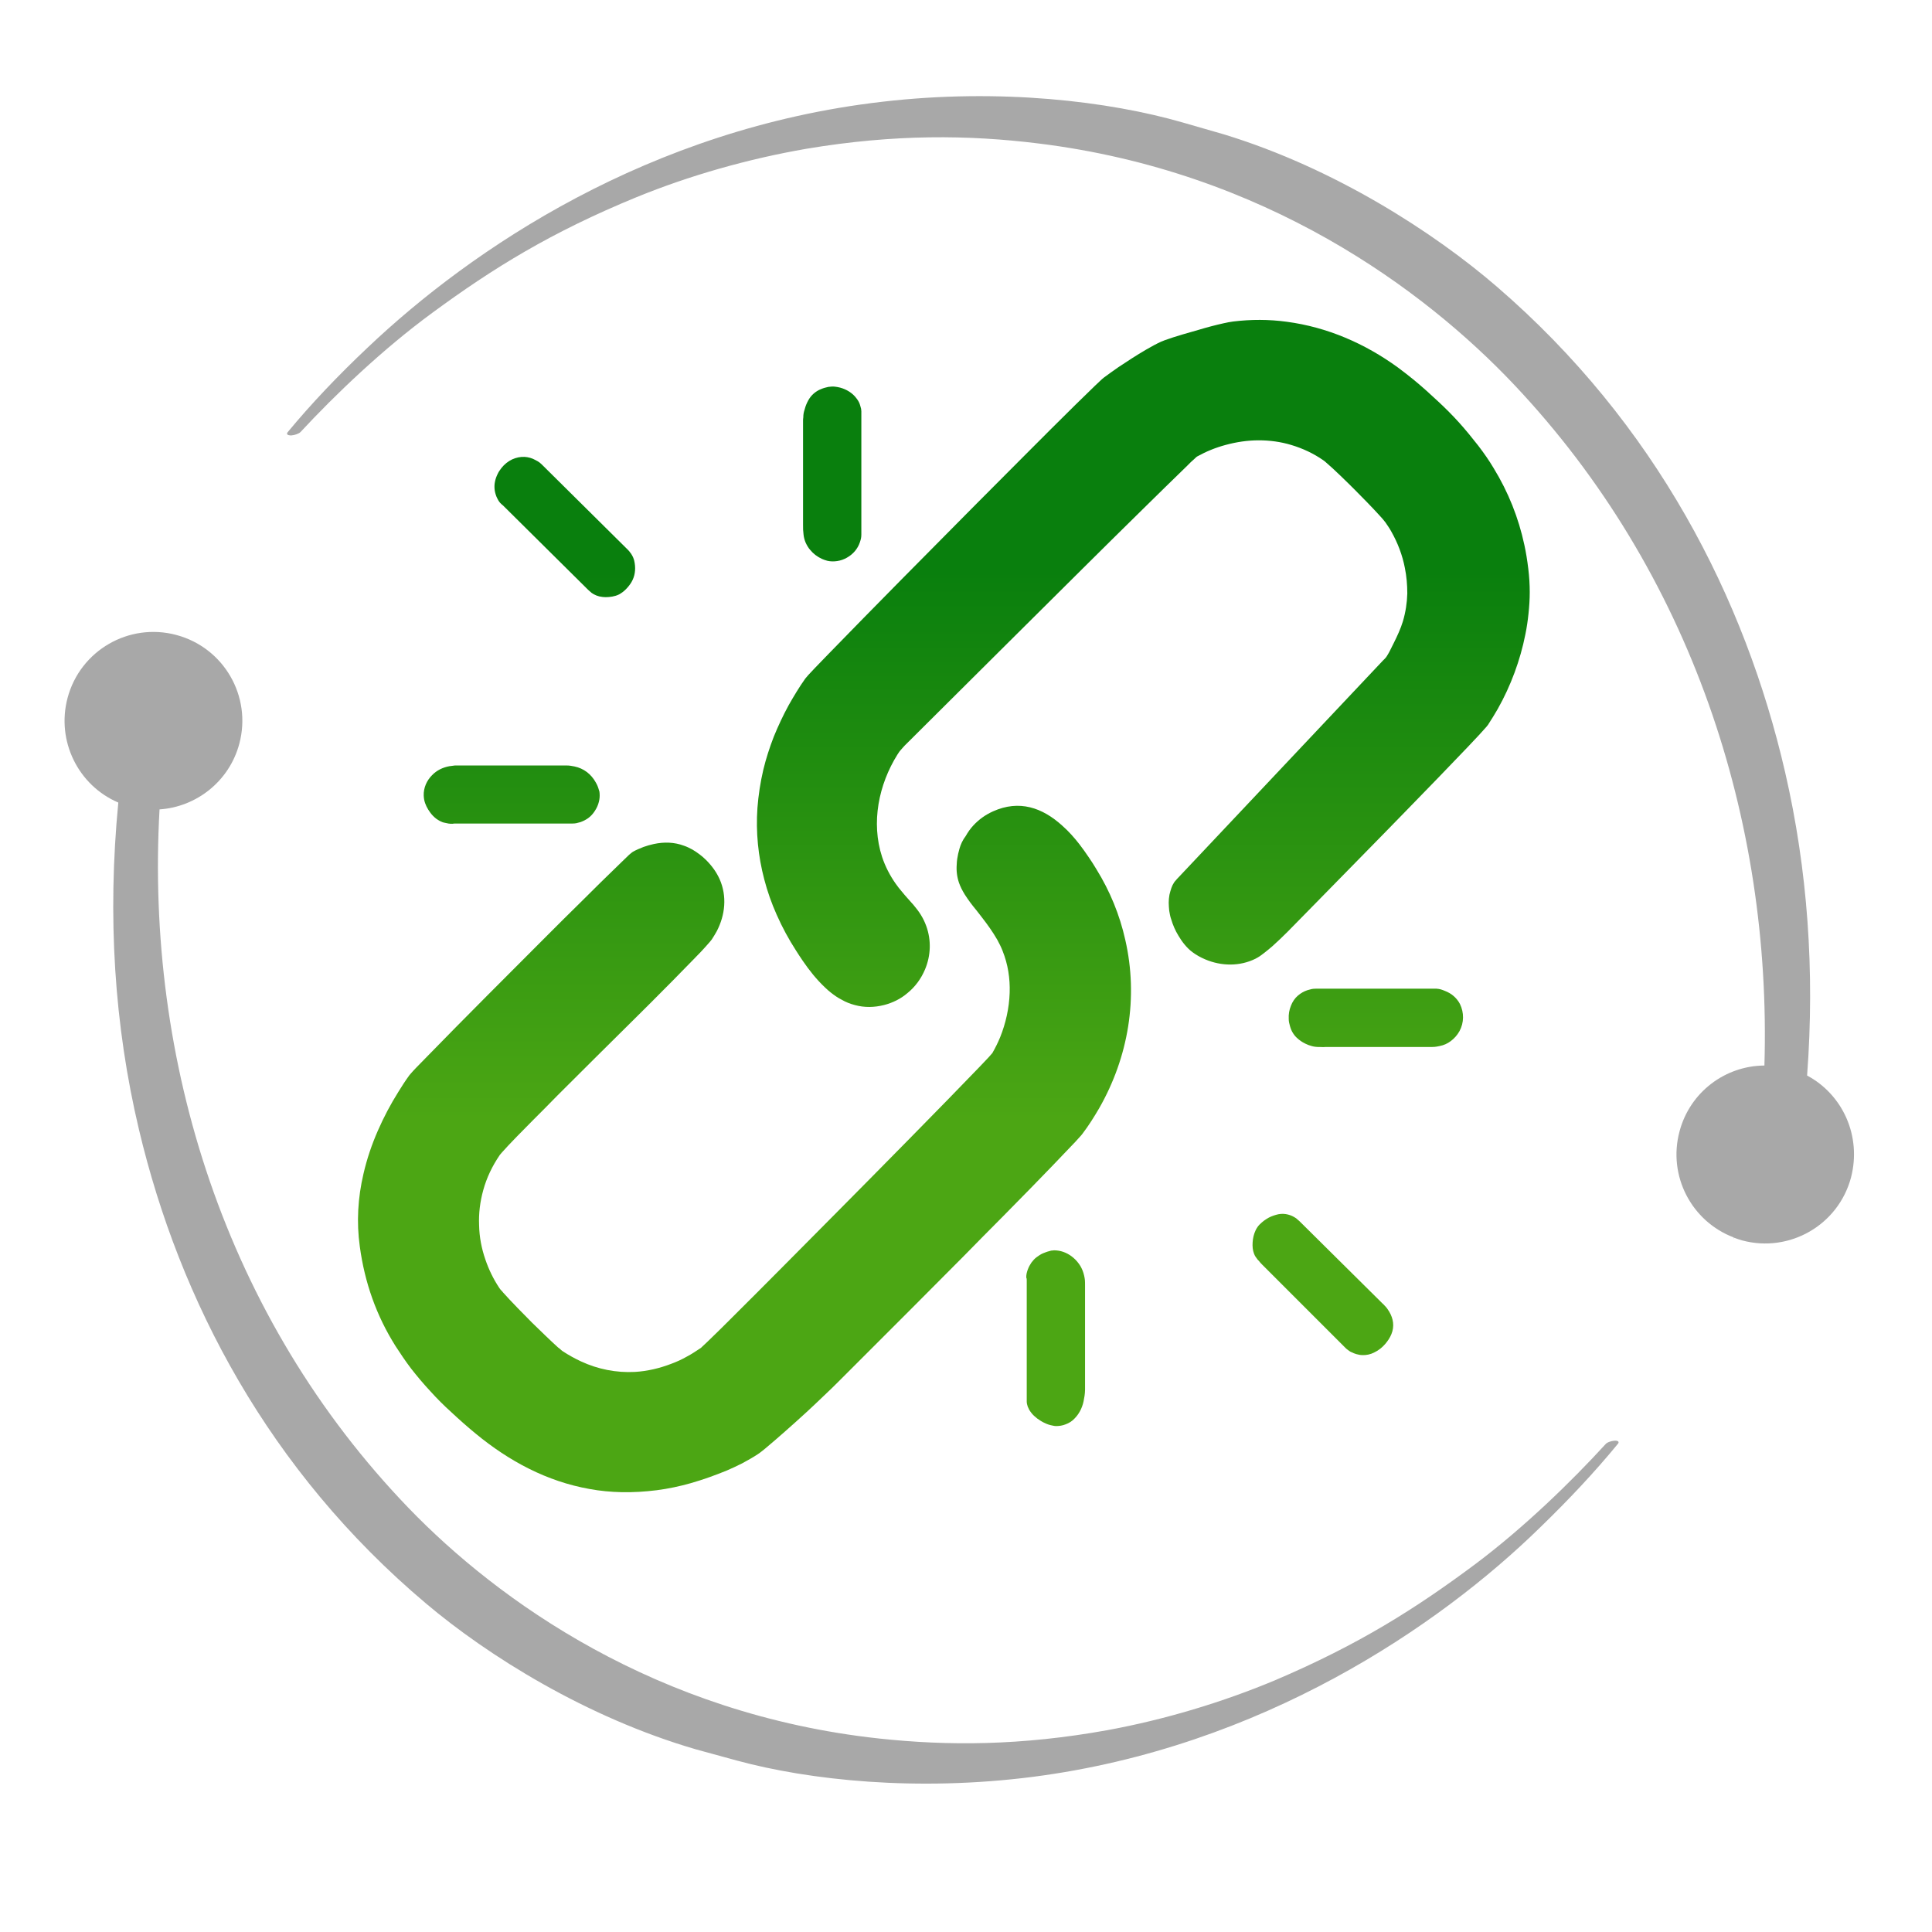 <?xml version="1.0" encoding="utf-8"?>
<!-- Generator: Adobe Illustrator 26.0.1, SVG Export Plug-In . SVG Version: 6.00 Build 0)  -->
<svg version="1.1" id="Layer_1" xmlns="http://www.w3.org/2000/svg" xmlns:xlink="http://www.w3.org/1999/xlink" x="0px" y="0px"
	 viewBox="0 0 792 792" style="enable-background:new 0 0 792 792;" xml:space="preserve">
<style type="text/css">
	.st0{fill:url(#SVGID_1_);}
	.st1{fill:url(#SVGID_00000074438144712853311460000007325454281302640803_);}
	.st2{fill:url(#SVGID_00000080169244017166477520000015641609508402445463_);}
	.st3{fill:url(#SVGID_00000165230607370037375820000000866129600301437824_);}
	.st4{fill:url(#SVGID_00000179635535811835613760000002229458741654955449_);}
	.st5{fill:url(#SVGID_00000109742909388524164460000013949019866951265469_);}
	.st6{fill:url(#SVGID_00000067216431898059417210000008887061222177300108_);}
	.st7{fill:url(#SVGID_00000047033021777216505980000003844658276575725225_);}
	.st8{fill:#A8A8A8;}
</style>
<g>
	<linearGradient id="SVGID_1_" gradientUnits="userSpaceOnUse" x1="209.752" y1="582.445" x2="209.752" y2="152.763">
		<stop  offset="0" style="stop-color:#4CA614"/>
		<stop  offset="0.288" style="stop-color:#4CA614"/>
		<stop  offset="0.811" style="stop-color:#097F0D"/>
		<stop  offset="1" style="stop-color:#097F0D"/>
	</linearGradient>
	<path class="st0" d="M186.8,337.6h46.8c0.3,0,0.6,0,1,0c1.4,0,2-0.2,3.4-0.6c1.1-0.4,2.1-0.9,3.1-1.6c1.1-0.8,2-1.8,2.7-2.9
		c0.8-1.2,1.4-2.5,1.7-3.8c0.3-1.1,0.4-2.3,0.3-3.5c0-0.5-0.1-0.9-0.3-1.4c-0.3-1.1-0.7-2.1-1.3-3.1c-1.9-3.4-4.9-5.7-8.7-6.5
		c-1.2-0.2-1.9-0.4-3.2-0.4c-0.4,0-0.8,0-1.2,0h-42.4l-1,0c-0.4,0-0.8,0-1.2,0c-0.8,0.1-1.6,0.2-2.3,0.3c-2.7,0.5-5.2,1.7-7.1,3.7
		c-2.2,2.2-3.5,5.2-3.4,8.3c0,0.6,0.1,1.2,0.2,1.8c0.4,1.9,1.3,3.6,2.4,5.1c0.7,1,1.6,1.9,2.5,2.6c0.5,0.4,1.1,0.7,1.6,1
		c0.6,0.3,1.3,0.6,2,0.7c1.2,0.3,1.8,0.4,3,0.4C186,337.6,186.4,337.6,186.8,337.6z"/>
	
		<linearGradient id="SVGID_00000019660337320029576620000010800853487191216514_" gradientUnits="userSpaceOnUse" x1="564.09" y1="582.442" x2="564.09" y2="152.765">
		<stop  offset="0" style="stop-color:#4CA614"/>
		<stop  offset="0.288" style="stop-color:#4CA614"/>
		<stop  offset="0.811" style="stop-color:#097F0D"/>
		<stop  offset="1" style="stop-color:#097F0D"/>
	</linearGradient>
	<path style="fill:url(#SVGID_00000019660337320029576620000010800853487191216514_);" d="M543.3,429.2h42.6c2,0,2.5,0,4.3-0.4
		c1.6-0.3,3.2-1,4.5-2c1.5-1.1,2.7-2.5,3.6-4.1c1.9-3.5,1.9-7.6,0.2-11.1c-0.6-1.2-1.5-2.3-2.5-3.2c-1.1-1-2.4-1.7-3.7-2.2
		c-1.2-0.5-2-0.8-3.4-0.9c-0.4,0-0.8,0-1.2,0h-47.3c-0.3,0-0.6,0-1,0c-1.4,0-2,0.2-3.4,0.6c-1.5,0.5-2.7,1.2-3.9,2.2
		c-1.3,1.1-2.3,2.6-2.9,4.2c-0.7,1.7-1,3.5-0.9,5.4c0,1,0.2,1.9,0.5,2.9c0.3,1.1,0.7,2.1,1.3,3c0.2,0.4,0.6,0.8,0.8,1.1
		c0.9,1,2,1.9,3.2,2.6c0.7,0.4,1.5,0.8,2.3,1.1c0.9,0.3,1.8,0.6,2.7,0.7c0.6,0.1,1.2,0.1,1.8,0.1l0,0
		C541.8,429.2,542.5,429.3,543.3,429.2z"/>
	
		<linearGradient id="SVGID_00000021117931822121769130000016122835159415927740_" gradientUnits="userSpaceOnUse" x1="469.127" y1="582.442" x2="469.127" y2="152.765">
		<stop  offset="0" style="stop-color:#4CA614"/>
		<stop  offset="0.288" style="stop-color:#4CA614"/>
		<stop  offset="0.811" style="stop-color:#097F0D"/>
		<stop  offset="1" style="stop-color:#097F0D"/>
	</linearGradient>
	<path style="fill:url(#SVGID_00000021117931822121769130000016122835159415927740_);" d="M482.8,360c-0.2,0.2-0.5,0.5-0.7,0.8
		c-0.6,0.6-1,1.2-1.4,2c-0.2,0.4-0.3,0.8-0.5,1.2c-0.3,0.9-0.6,1.9-0.8,2.8c-0.2,1.1-0.3,2.2-0.3,3.2c0,1.1,0.1,2.2,0.2,3.3
		c0.2,1.2,0.4,2.4,0.8,3.5c0.7,2.4,1.7,4.7,3,6.8c1.4,2.4,3.4,5,5.7,6.7c1.6,1.2,3.4,2.2,5.3,3c6.6,2.8,14.2,2.9,20.6-0.3
		c0.3-0.2,0.6-0.3,0.9-0.5c0.9-0.5,1.9-1.3,2.7-1.9c1.1-0.9,2.3-1.8,3.4-2.8c2.1-1.9,4.1-3.8,6.1-5.8l10.8-11
		c9.9-10.1,19.8-20.2,29.7-30.3c7.1-7.3,35.8-36.6,41-42.7l0.4-0.5c0.2-0.2,0.4-0.5,0.5-0.7c1.3-2,2.6-4.1,3.8-6.2
		c5.3-9.4,9.2-19.9,11.3-30.5c0.6-2.9,1-5.7,1.3-8.6c0.3-2.9,0.5-5.8,0.5-8.7c0-3.2-0.2-6.5-0.6-9.7c-0.4-3.3-0.9-6.5-1.6-9.7
		c-2.4-11.2-6.6-21.7-12.6-31.5c-1.9-3.2-4-6.2-6.3-9.2c-2.5-3.2-5.1-6.4-7.8-9.4c-2.7-3-5.6-5.9-8.5-8.6c-3.2-3-6.5-6-9.9-8.8
		c-2.2-1.8-4.5-3.6-6.8-5.3c-13.5-9.8-28.9-16.5-45.5-18.7c-7.3-1-14.7-1-22-0.1c-0.6,0.1-1.2,0.2-1.9,0.3c-0.6,0.1-1.2,0.3-1.9,0.4
		c-3.2,0.7-7,1.7-10.3,2.7c-2.2,0.6-4.4,1.3-6.6,1.9c-1.3,0.4-2.6,0.8-3.9,1.2c-1.3,0.4-2.2,0.8-3.5,1.2c-0.5,0.2-1,0.4-1.5,0.6
		c-3.5,1.6-8.3,4.5-11.9,6.8c-1.8,1.2-3.7,2.4-5.5,3.6c-2,1.4-4,2.8-6,4.3c-0.6,0.4-2.8,2.6-3.7,3.4c-2.6,2.5-5.2,5.1-7.8,7.6
		c-12.2,12-28.9,28.9-41.1,41.1c-17.3,17.4-43.3,43.7-59.9,60.8c-2,2.1-4,4.1-6,6.2l-1.5,1.6c-1,1-1.1,1.2-1.9,2.1
		c-0.1,0.2-0.4,0.4-0.5,0.6c-2.5,3.5-4.7,7.2-6.8,10.9c-2.3,4.2-4.3,8.5-6.1,12.9c-1.7,4.4-3.2,9-4.3,13.6c-1.2,5.1-2,10.4-2.4,15.6
		c-0.7,9.9,0.3,19.8,2.8,29.3c1.3,5,3,9.8,5.1,14.5c2.3,5.2,4.9,10,8,14.8c0.9,1.4,1.8,2.8,2.7,4.1c2.6,3.8,5.6,7.6,9,10.8
		c0.8,0.8,1.6,1.5,2.5,2.2c1.4,1.1,2.8,2.1,4.4,2.9c1.7,1,3.5,1.7,5.4,2.2c4,1.1,8,1,12,0c3.5-0.9,6.8-2.5,9.6-4.9
		c3.2-2.6,5.6-5.9,7.2-9.7c2.4-5.7,2.6-12,0.5-17.8c-1.2-3.3-2.9-5.9-5.2-8.6c-0.8-0.9-1.6-1.8-2.4-2.7c-0.8-0.9-1.6-1.8-2.4-2.8
		c-0.9-1-1.7-2.1-2.5-3.2c-2.4-3.4-4.3-7.1-5.6-11c-4.6-14.1-1.4-29.7,6.3-42c0.2-0.3,0.4-0.6,0.6-0.9c0.2-0.3,0.4-0.6,0.7-0.9
		c0.4-0.5,1.1-1.2,1.6-1.8l40.1-39.9c12.2-12.1,20.4-20.3,32.4-32.2c8.3-8.3,16.7-16.5,25.1-24.8c4.2-4.1,13.7-13.5,18.3-17.9
		l1.5-1.5l1-0.9c0.7-0.6,0.7-0.7,1.3-1.2c0.1-0.1,0.2-0.1,0.3-0.2c3.6-2,7.5-3.6,11.6-4.7c4.4-1.2,9-1.9,13.6-1.9
		c4.5,0,9,0.6,13.3,1.9c4.7,1.4,9.2,3.5,13.2,6.3c0.3,0.2,0.7,0.5,1,0.8c3.2,2.7,8.9,8.3,11.8,11.2c3,3,7.5,7.6,10.3,10.7
		c0.7,0.7,1.6,1.8,2.3,2.7c0.9,1.3,1.8,2.6,2.5,3.9c2.6,4.6,4.5,9.6,5.5,14.8c0.7,3.4,1,7,1,10.5c-0.1,3.8-0.7,7.7-1.8,11.4
		c-0.9,3-2.4,6.2-3.8,9l-1.7,3.4c-0.2,0.3-0.3,0.6-0.5,0.9c-0.2,0.3-0.4,0.7-0.6,1c-0.2,0.3-0.4,0.6-0.7,0.9
		c-0.3,0.3-0.6,0.6-0.9,0.9L482.8,360z"/>
	
		<linearGradient id="SVGID_00000116220516869219854270000001233903431817620917_" gradientUnits="userSpaceOnUse" x1="341.154" y1="582.442" x2="341.154" y2="152.765">
		<stop  offset="0" style="stop-color:#4CA614"/>
		<stop  offset="0.288" style="stop-color:#4CA614"/>
		<stop  offset="0.811" style="stop-color:#097F0D"/>
		<stop  offset="1" style="stop-color:#097F0D"/>
	</linearGradient>
	<path style="fill:url(#SVGID_00000116220516869219854270000001233903431817620917_);" d="M329.2,172.5v42.6c0,1.7,0,2.5,0.2,4
		c0.1,1.1,0.4,2.2,0.8,3.2c0.5,1.1,1.1,2.2,1.9,3.1c1.3,1.6,2.9,2.8,4.8,3.7c0.7,0.3,1.5,0.6,2.3,0.8c1.3,0.3,2.7,0.3,4,0.1
		c1.4-0.2,2.8-0.7,4-1.4c2.5-1.4,4.4-3.6,5.3-6.3c0.4-1.2,0.6-1.9,0.6-3.2c0-0.4,0-0.8,0-1.2l0-47.3l0-0.9c0-0.4,0-0.7,0-1.1
		c0-0.3-0.1-0.7-0.1-1c-0.1-0.4-0.2-0.7-0.3-1.1c-0.3-1.2-0.8-2.2-1.6-3.2c-1.6-2.2-4.1-3.7-6.7-4.4c-0.7-0.2-1.5-0.3-2.2-0.4
		c-0.9-0.1-1.7,0-2.6,0.1c-1,0.2-2.1,0.5-3,0.9c-1.1,0.4-2.2,1.1-3.1,1.9c-0.9,0.8-1.6,1.7-2.2,2.8c-0.6,1.1-1.1,2.3-1.4,3.5
		c-0.4,1.2-0.6,2.1-0.6,3.4C329.2,171.7,329.2,172.1,329.2,172.5z"/>
	
		<linearGradient id="SVGID_00000010306481465694852840000016258211392800680121_" gradientUnits="userSpaceOnUse" x1="304.785" y1="582.442" x2="304.785" y2="152.765">
		<stop  offset="0" style="stop-color:#4CA614"/>
		<stop  offset="0.288" style="stop-color:#4CA614"/>
		<stop  offset="0.811" style="stop-color:#097F0D"/>
		<stop  offset="1" style="stop-color:#097F0D"/>
	</linearGradient>
	<path style="fill:url(#SVGID_00000010306481465694852840000016258211392800680121_);" d="M393.3,348c-0.4,1.4-0.7,2.7-0.9,4.1
		c-0.1,0.8-0.2,1.5-0.2,2.3c-0.2,2.5,0.1,5,0.9,7.4c0.3,0.8,0.6,1.6,1,2.4c0.4,0.8,0.9,1.7,1.4,2.5c0.7,1.1,1.4,2.1,2.2,3.2
		c0.8,1.1,1.7,2.2,2.6,3.3c0.7,0.9,1.4,1.8,2.1,2.7c2.4,3.1,4.5,6,6.4,9.3c0.8,1.5,1.6,3,2.2,4.6c2.2,5.5,3.1,11.3,2.9,17.2
		c-0.2,6.2-1.6,12.5-3.9,18.2c-0.9,2.2-2,4.4-3.2,6.5c-0.2,0.2-1.3,1.5-1.5,1.7c-1.2,1.3-2.4,2.5-3.6,3.8c-14,14.6-44,45-57.8,58.9
		c-13.2,13.3-31.2,31.5-44.6,44.8c-2.4,2.4-4.7,4.7-7.1,7c-0.9,0.9-3.3,3.2-4.4,4.2l-0.3,0.3c-0.1,0.1-0.2,0.2-0.4,0.3
		c-1.8,1.2-3.6,2.4-5.5,3.4c-2.1,1.2-4.3,2.2-6.5,3c-4.7,1.8-9.7,3-14.8,3.3c-7.7,0.4-15.2-1.1-22.1-4.3c-2.6-1.2-5.1-2.6-7.4-4.1
		c-0.3-0.2-0.7-0.5-1-0.8c-0.3-0.3-0.7-0.6-1-0.8c-2.8-2.5-7.4-7-10.6-10.1c-2.9-2.9-9-9.1-12-12.5c-0.2-0.3-0.5-0.6-0.7-0.8
		c-0.3-0.3-0.6-0.7-0.8-1c-2.4-3.6-4.3-7.5-5.7-11.6c-1.6-4.6-2.5-9.3-2.6-14.2c-0.2-4.8,0.4-9.6,1.7-14.3c1.4-5.1,3.7-9.9,6.7-14.3
		c0.1-0.2,0.3-0.4,0.4-0.5c0.2-0.2,0.3-0.4,0.5-0.6c2.7-3.1,9.5-10,12.4-12.9c3.5-3.5,7-7,10.4-10.5c10.3-10.3,22.1-22,32.5-32.3
		c3.7-3.7,7.4-7.3,11-11c2.5-2.5,5-5,7.4-7.5c1.6-1.6,3.2-3.3,4.9-5c1-1.1,2.1-2.1,3.1-3.2c1.2-1.3,2.5-2.7,3.6-4
		c0.2-0.3,0.6-0.7,0.8-1c0.7-1.1,1.4-2.2,2-3.3c3.5-6.7,4.3-14.4,1.2-21.4c-1.3-2.9-3.2-5.5-5.5-7.8c-1.7-1.7-3.6-3.1-5.6-4.3
		c-1.1-0.6-2.3-1.2-3.5-1.6c-4-1.5-8.2-1.6-12.4-0.7c-1.4,0.3-2.8,0.7-4.2,1.2c-1.5,0.6-3,1.2-4.4,2c-0.1,0.1-0.2,0.2-0.3,0.2
		c-0.2,0.2-0.4,0.4-0.6,0.5l-0.7,0.6c-1,1-2.1,2-3.1,3c-5.3,5.1-11.8,11.5-17,16.7c-4.3,4.2-8.6,8.5-12.9,12.8
		c-13.9,13.9-36.1,36.1-49.7,50.1c-1.5,1.5-3,3.1-4.5,4.6c-1,1-1.2,1.3-2.2,2.4c-0.2,0.2-0.4,0.5-0.6,0.7c-1.6,2.2-3.1,4.5-4.5,6.8
		c-3.2,5.1-6,10.4-8.4,15.9c-2.5,5.7-4.5,11.6-5.9,17.7c-2.3,9.8-2.9,19.8-1.5,29.8c2,14.8,6.8,28.4,14.7,40.9
		c2,3.1,4.1,6.2,6.3,9.1c2.5,3.2,5.1,6.3,7.9,9.3c2.7,3,5.6,5.9,8.6,8.6c3.2,3,6.6,6,10,8.8c13.7,11.3,29.2,19.6,46.7,22.7
		c4.3,0.8,8.7,1.2,13.1,1.3c4.8,0.1,9.6-0.2,14.4-0.8c4.7-0.6,9.4-1.6,14-2.9c5.2-1.5,9.9-3.2,14.8-5.2c2.1-0.9,4.2-1.9,6.2-2.9
		c2.2-1.2,4.4-2.4,6.5-3.8c0.5-0.3,1.1-0.8,1.5-1.1c0.5-0.4,1-0.8,1.5-1.2c2.4-2,5.4-4.6,7.9-6.8c3-2.6,5.9-5.3,8.9-8
		c2.3-2.1,4.6-4.3,6.9-6.5c2.6-2.4,5.1-4.9,7.6-7.4c9.3-9.3,18.6-18.6,27.9-27.9c7.4-7.4,14.7-14.8,22.1-22.2
		c5.4-5.5,10.8-11,16.2-16.4c3.8-3.9,7.6-7.7,11.4-11.6c4.9-5,13.1-13.5,18.2-18.9c0.7-0.7,1.3-1.5,2-2.2c0.3-0.3,0.7-0.8,1-1.2
		c2.5-3.3,4.7-6.8,6.8-10.4c12-21,16.1-45.4,10.7-69c-2.3-10.3-6.3-20-11.8-28.9c-1-1.7-2.1-3.4-3.2-5c-1.2-1.8-2.5-3.6-3.8-5.3
		c-2.1-2.7-4.4-5.3-6.9-7.5c-8.3-7.6-17.8-10.8-28.5-6c-3.1,1.4-5.8,3.3-8.1,5.8c-1.2,1.3-2.2,2.7-3.1,4.3
		C394.6,344.4,393.8,346.2,393.3,348z"/>
	
		<linearGradient id="SVGID_00000033328960626592994800000017440247276770435987_" gradientUnits="userSpaceOnUse" x1="432.826" y1="582.442" x2="432.826" y2="152.765">
		<stop  offset="0" style="stop-color:#4CA614"/>
		<stop  offset="0.288" style="stop-color:#4CA614"/>
		<stop  offset="0.811" style="stop-color:#097F0D"/>
		<stop  offset="1" style="stop-color:#097F0D"/>
	</linearGradient>
	<path style="fill:url(#SVGID_00000033328960626592994800000017440247276770435987_);" d="M420.9,524.8v47.9l0,0.9c0,0.3,0,0.7,0,1
		c0,0.7,0.2,1.3,0.4,2c0.2,0.5,0.4,0.9,0.6,1.3c0.3,0.5,0.6,0.9,0.9,1.3c0.7,0.9,1.5,1.6,2.4,2.3c1,0.7,2,1.4,3.2,1.9
		c1,0.5,2,0.8,3.1,1c0.5,0.1,0.9,0.2,1.4,0.2c1.3,0,2.7-0.2,3.9-0.7c1.4-0.5,2.7-1.3,3.7-2.4c2.2-2.2,3.5-5.2,3.9-8.2l0.2-1.1
		c0.1-0.8,0.2-1.6,0.2-2.5c0-0.4,0-0.9,0-1.3v-41.3c0-2,0-2.6-0.4-4.3c-0.3-1.3-0.8-2.6-1.5-3.8c-0.8-1.3-1.8-2.5-3-3.5
		c-1.9-1.6-4.3-2.7-6.8-2.9c-0.5,0-0.9-0.1-1.4,0c-0.5,0-1.1,0.1-1.6,0.3c-0.9,0.2-1.8,0.6-2.6,0.9c-0.9,0.4-1.8,1-2.6,1.6
		c-0.8,0.6-1.5,1.4-2.1,2.2c-0.6,0.9-1.1,1.8-1.5,2.9c-0.4,1.2-0.6,1.9-0.6,3.2C420.9,524.1,420.9,524.5,420.9,524.8z"/>
	
		<linearGradient id="SVGID_00000125590202153043450810000009423002306126856120_" gradientUnits="userSpaceOnUse" x1="231.632" y1="582.442" x2="231.632" y2="152.765">
		<stop  offset="0" style="stop-color:#4CA614"/>
		<stop  offset="0.288" style="stop-color:#4CA614"/>
		<stop  offset="0.811" style="stop-color:#097F0D"/>
		<stop  offset="1" style="stop-color:#097F0D"/>
	</linearGradient>
	<path style="fill:url(#SVGID_00000125590202153043450810000009423002306126856120_);" d="M206.5,207.5l34.1,33.8
		c0.4,0.4,0.8,0.8,1.3,1.2c0.4,0.4,0.9,0.8,1.5,1.1c0.7,0.4,1.5,0.7,2.3,0.9c0.9,0.2,1.8,0.3,2.6,0.3c1.7,0,3.7-0.3,5.2-1
		c0.3-0.1,0.6-0.3,0.9-0.5c1-0.6,1.9-1.4,2.7-2.3c0.9-1,1.7-2.1,2.2-3.2c1.2-2.5,1.3-5.3,0.7-7.9c-0.2-0.9-0.6-1.8-1.1-2.6
		c-0.1-0.2-0.3-0.5-0.5-0.7c-0.5-0.8-1.4-1.6-2-2.2l-33.5-33.2c-1.4-1.4-1.8-1.8-3.4-2.6c-1.4-0.8-2.9-1.2-4.4-1.3
		c-1.8-0.1-3.5,0.3-5.1,1c-1.7,0.8-3.2,2-4.4,3.5c-0.6,0.8-1.2,1.6-1.6,2.5c-0.5,1-0.9,2.1-1.1,3.2c-0.1,0.5-0.2,1.1-0.2,1.7
		c0,0.6,0,1.2,0.1,1.8c0.1,0.6,0.2,1.1,0.4,1.7c0.2,0.6,0.4,1.2,0.7,1.7c0.5,1,0.9,1.6,1.8,2.4C206,207,206.3,207.3,206.5,207.5z"/>
	
		<linearGradient id="SVGID_00000111871592939931434150000014403605863006757264_" gradientUnits="userSpaceOnUse" x1="542.382" y1="582.442" x2="542.382" y2="152.765">
		<stop  offset="0" style="stop-color:#4CA614"/>
		<stop  offset="0.288" style="stop-color:#4CA614"/>
		<stop  offset="0.811" style="stop-color:#097F0D"/>
		<stop  offset="1" style="stop-color:#097F0D"/>
	</linearGradient>
	<path style="fill:url(#SVGID_00000111871592939931434150000014403605863006757264_);" d="M517.4,518.4l33.5,33.5l0.6,0.6
		c0.3,0.3,0.5,0.5,0.8,0.7c0.3,0.2,0.5,0.4,0.8,0.6c0.3,0.2,0.6,0.4,0.9,0.5c0.6,0.3,1.3,0.6,2,0.8c0.8,0.2,1.6,0.4,2.4,0.4
		c1.7,0.1,3.5-0.3,5-1.1c1.7-0.8,3.2-2,4.5-3.5c1-1.2,1.9-2.5,2.5-4c1.3-3.2,0.8-6.3-0.9-9.2c-0.7-1.1-1-1.6-1.9-2.5
		c-0.3-0.3-0.5-0.6-0.8-0.8l-33.5-33.2c-0.4-0.4-0.8-0.8-1.3-1.2c-0.4-0.4-0.9-0.8-1.5-1.1c-1-0.6-2.2-1-3.4-1.2
		c-1.3-0.2-2.7-0.1-4,0.3c-1.4,0.4-2.7,0.9-3.9,1.7c-0.7,0.4-1.3,0.9-1.9,1.4c-0.7,0.6-1.3,1.2-1.8,1.9c-0.3,0.4-0.6,1-0.8,1.4
		c-0.7,1.5-1.1,3.2-1.2,4.9c-0.1,1.6,0,3.2,0.6,4.7c0.2,0.6,0.5,1.1,0.9,1.6c0.3,0.4,0.6,0.9,1,1.2C516.5,517.5,517,518,517.4,518.4
		z"/>
</g>
<path class="st8" d="M740.8,440.9c3.2-42.8,0.2-84.4-9-124.3c-16.4-71.3-53-142.9-118.2-199.1c-25.5-22-66.3-48.5-111.8-62.4
	l-17-4.9c-30.2-8.7-74.8-14.1-123-8.5c-95.8,11-168.6,60.5-211,100.7c-12.3,11.6-23.3,23.2-32.9,34.8c-0.6,0.8,0,1.3,1.5,1.3
	c1.4-0.1,3.1-0.7,3.8-1.4c14.1-15.2,33.7-34,54.2-49c24.8-18.2,48.5-32.9,83.6-47.3c21.8-8.9,45.8-15.7,69.5-19.8
	c36.3-6.1,66.8-5.7,95.1-2.2c92.9,11.4,158.3,60,195,98.8c72.8,77,105.7,178.8,102.7,279.2c-16,0.1-30.5,10.8-34.8,27
	c-4.9,18.3,5,37,22.3,43.5c-0.2,0.4-0.1,0.5,0,0.3c0-0.1,0.1-0.1,0.1-0.2c1.1,0.4,2.2,0.8,3.3,1.1c19.4,5.2,39.4-6.3,44.6-25.8
	C763.2,465.7,755.4,448.7,740.8,440.9z"/>
<path class="st8" d="M65.4,331.8c15.1-1,28.6-11.5,32.7-26.9c5.2-19.4-6.3-39.4-25.8-44.6c-19.4-5.2-39.4,6.3-44.6,25.8
	c-4.7,17.7,4.4,35.9,20.8,42.9c-4.5,46.5-1.7,91.3,8.5,134.2c16.6,69.9,53.1,139.7,117.6,194.1c25.2,21.3,65.6,46.7,110.6,59.8
	l16.8,4.6c29.8,8.1,73.8,12.8,121.4,6.7c93.9-12.1,166.6-61.9,207.6-101.9c12-11.6,22.8-23.1,32.3-34.7c0.6-0.8-0.1-1.3-1.5-1.2
	c-1.4,0.1-3.1,0.7-3.7,1.5c-13.8,15.1-33.1,33.9-53.2,49c-24.4,18.2-47.7,33-82.2,47.7c-21.5,9-45.1,16.1-68.4,20.4
	c-35.8,6.5-65.8,6.5-93.8,3.5c-91.7-9.9-156.5-56.7-192.9-94.4C92.2,540.1,59.6,434.8,65.4,331.8z"/>
</svg>
